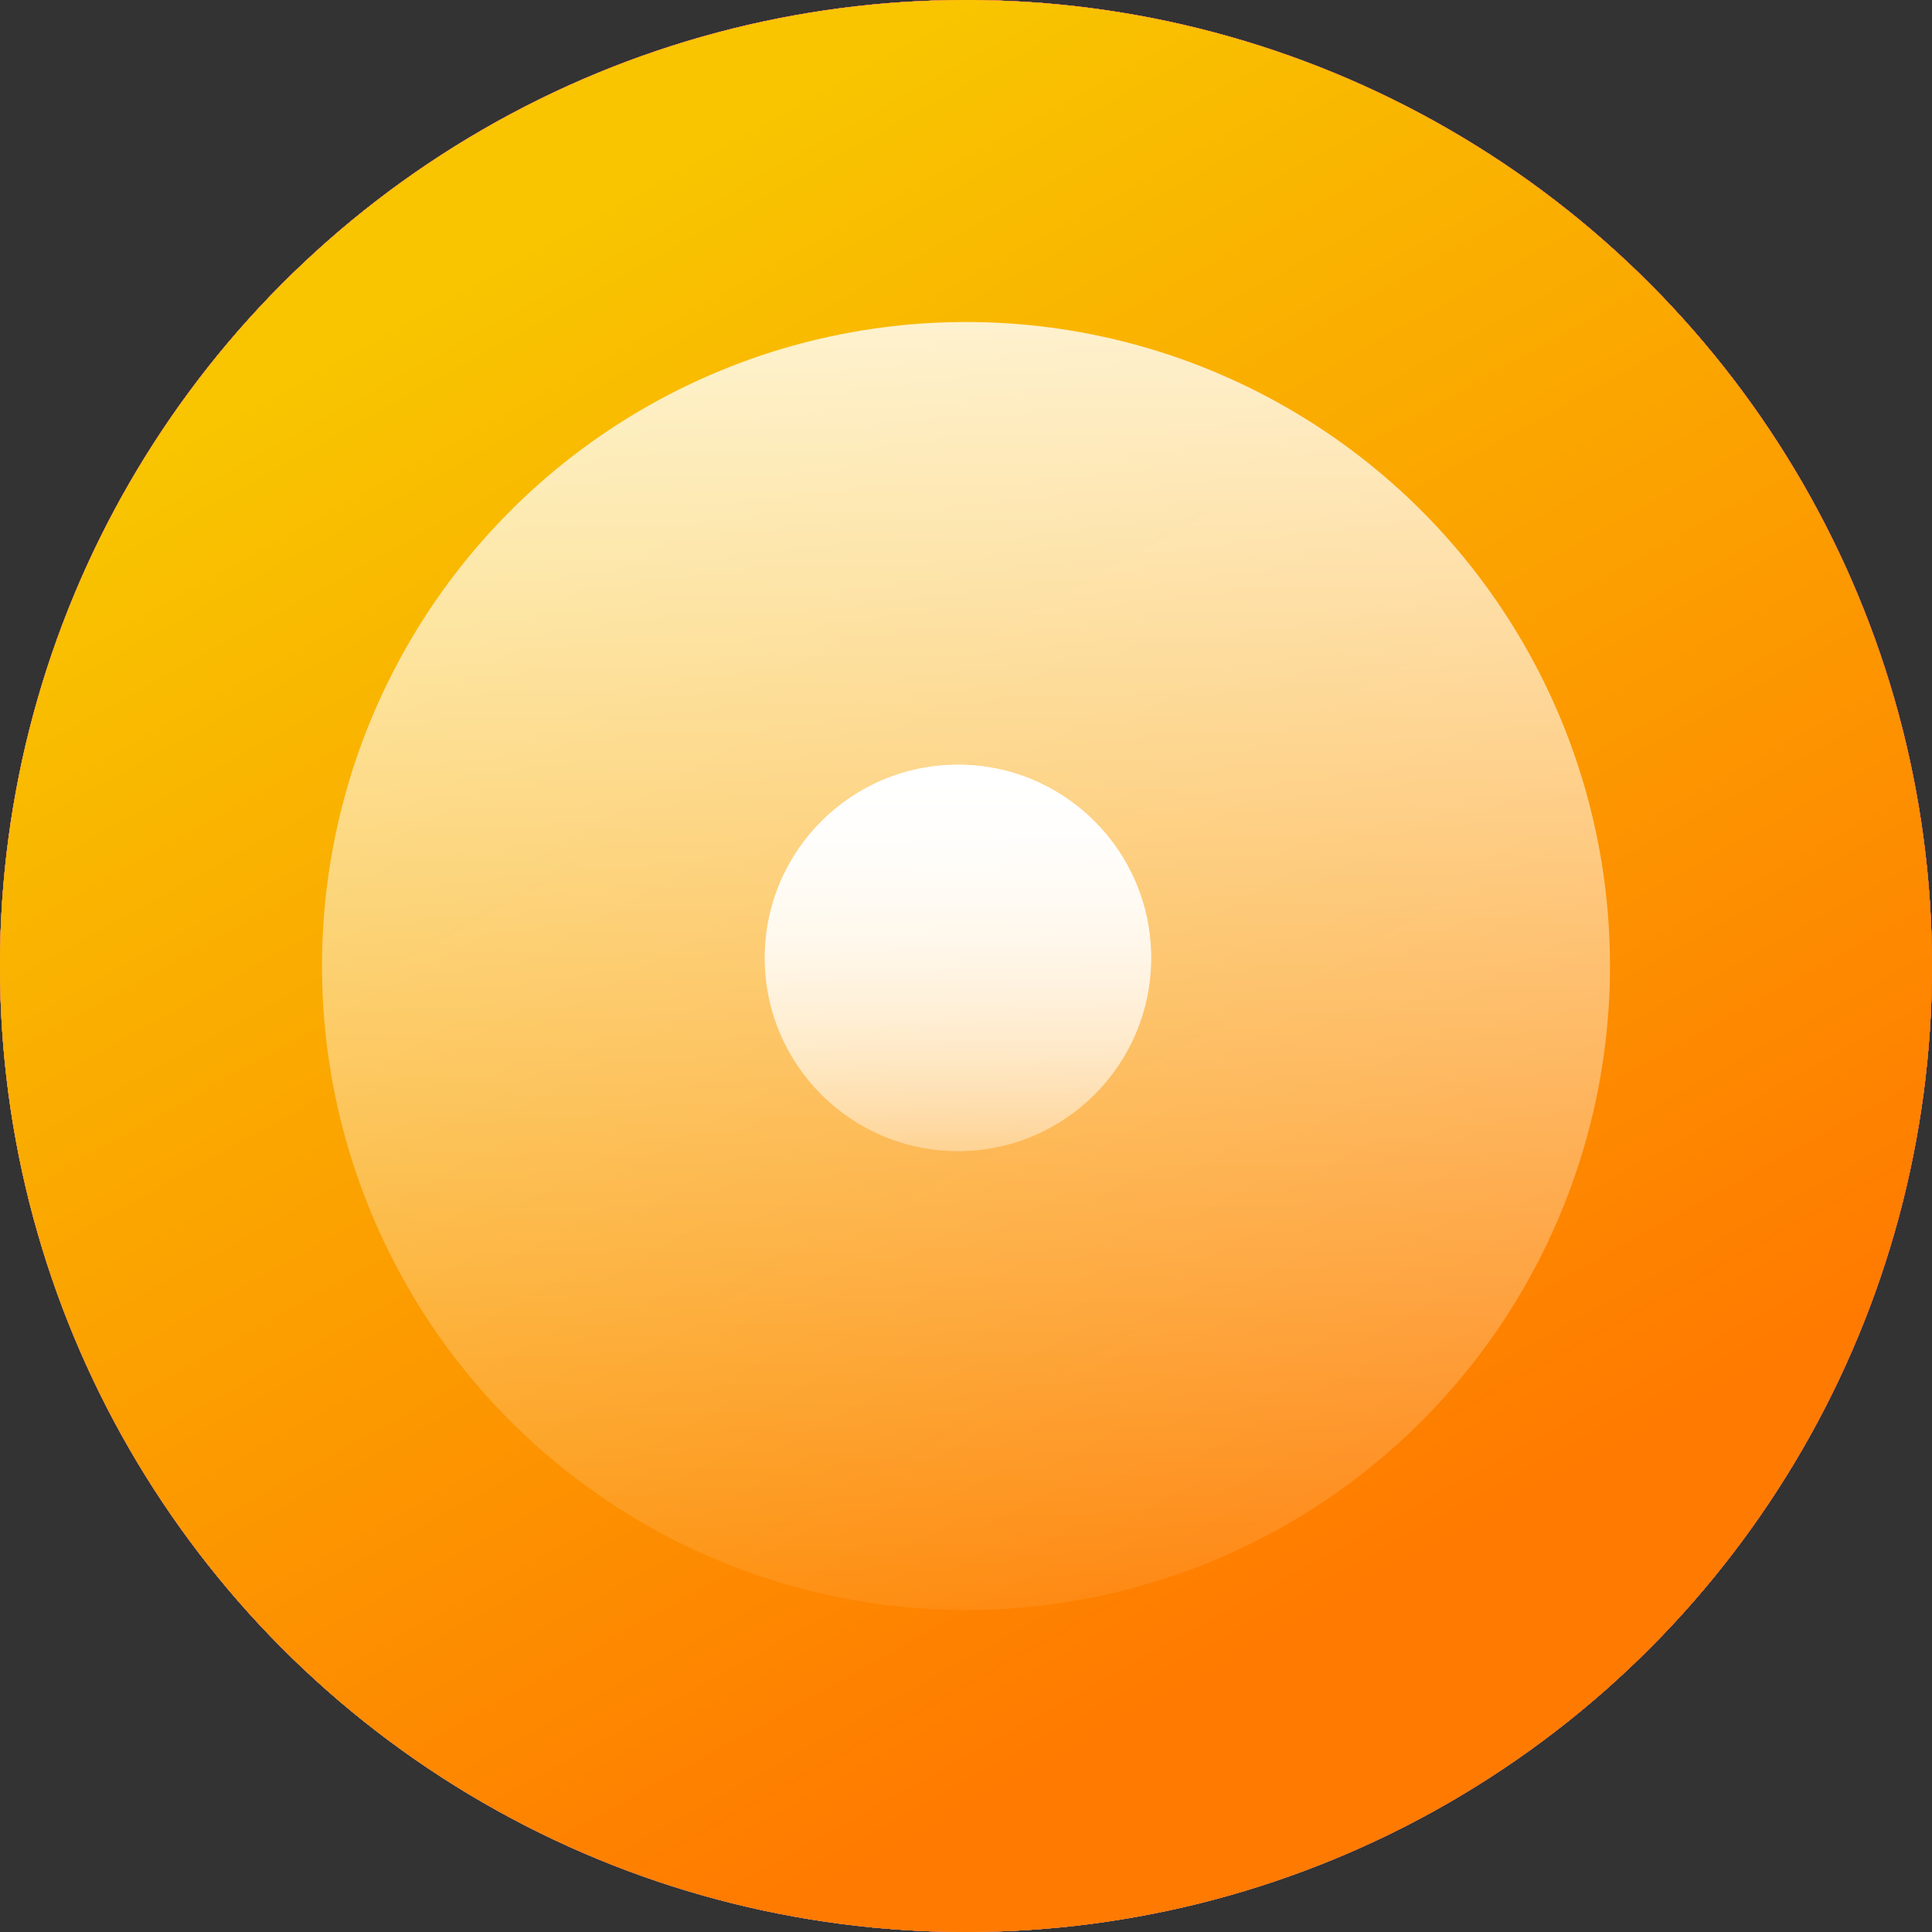 <?xml version="1.0" encoding="utf-8"?>
<svg xmlns="http://www.w3.org/2000/svg" fill="none" height="100%" overflow="visible" preserveAspectRatio="none" style="display: block;" viewBox="0 0 48 48" width="100%">
<rect x="0" y="0" width="48" height="48" fill="#333333" stroke="none"/>
<g id="Group 40473">
<g id="Ellipse 679">
<circle cx="24" cy="24" fill="#D9D9D9" r="24"/>
<circle cx="24" cy="24" fill="url(#paint0_linear_0_142)" r="24"/>
<circle cx="24" cy="24" fill="url(#paint1_linear_0_142)" r="24"/>
<circle cx="24" cy="24" fill="url(#paint2_linear_0_142)" r="24"/>
<circle cx="24" cy="24" fill="url(#paint3_linear_0_142)" r="24"/>
<circle cx="24" cy="24" fill="url(#paint4_linear_0_142)" r="24"/>
<circle cx="24" cy="24" fill="url(#paint5_linear_0_142)" r="24"/>
</g>
<g id="Group 40264">
<circle cx="24" cy="24" fill="url(#paint6_linear_0_142)" fill-opacity="0.9" id="Ellipse 505" r="16"/>
<g id="Ellipse 504">
<circle cx="23.8" cy="23.8" fill="url(#paint7_linear_0_142)" r="4.8"/>
<circle cx="23.8" cy="23.8" fill="url(#paint8_linear_0_142)" r="4.8"/>
</g>
</g>
</g>
<defs>
<linearGradient gradientUnits="userSpaceOnUse" id="paint0_linear_0_142" x1="24" x2="24" y1="61.302" y2="0">
<stop stop-color="#F21100"/>
<stop offset="0.27" stop-color="#F34B00"/>
<stop offset="0.686" stop-color="#F47F00"/>
<stop offset="0.881" stop-color="#F6A200"/>
<stop offset="1" stop-color="#F8C500"/>
</linearGradient>
<linearGradient gradientUnits="userSpaceOnUse" id="paint1_linear_0_142" x1="24" x2="3.6" y1="48" y2="11.358">
<stop offset="0.06" stop-color="#FF7A00"/>
<stop offset="1" stop-color="#F8C500"/>
</linearGradient>
<linearGradient gradientUnits="userSpaceOnUse" id="paint2_linear_0_142" x1="24" x2="5.366" y1="0" y2="39.125">
<stop stop-color="#FF5574"/>
<stop offset="1" stop-color="#FFAB5E"/>
</linearGradient>
<linearGradient gradientUnits="userSpaceOnUse" id="paint3_linear_0_142" x1="24" x2="10.264" y1="48" y2="4.319">
<stop stop-color="#2F30C5"/>
<stop offset="1" stop-color="#AB36E2"/>
</linearGradient>
<linearGradient gradientUnits="userSpaceOnUse" id="paint4_linear_0_142" x1="24" x2="5.366" y1="0" y2="39.125">
<stop stop-color="#FF5574"/>
<stop offset="1" stop-color="#FFAB5E"/>
</linearGradient>
<linearGradient gradientUnits="userSpaceOnUse" id="paint5_linear_0_142" x1="24" x2="3.6" y1="48" y2="11.358">
<stop offset="0.06" stop-color="#FF7A00"/>
<stop offset="1" stop-color="#F8C500"/>
</linearGradient>
<linearGradient gradientUnits="userSpaceOnUse" id="paint6_linear_0_142" x1="24" x2="24" y1="4" y2="43.2">
<stop stop-color="white"/>
<stop offset="1" stop-color="white" stop-opacity="0"/>
</linearGradient>
<linearGradient gradientUnits="userSpaceOnUse" id="paint7_linear_0_142" x1="23.8" x2="23.8" y1="17.8" y2="29.8">
<stop stop-color="white"/>
<stop offset="1" stop-color="white" stop-opacity="0"/>
</linearGradient>
<linearGradient gradientUnits="userSpaceOnUse" id="paint8_linear_0_142" x1="23.8" x2="23.8" y1="19.152" y2="32.6">
<stop stop-color="white"/>
<stop offset="1" stop-color="white" stop-opacity="0"/>
</linearGradient>
</defs>
</svg>